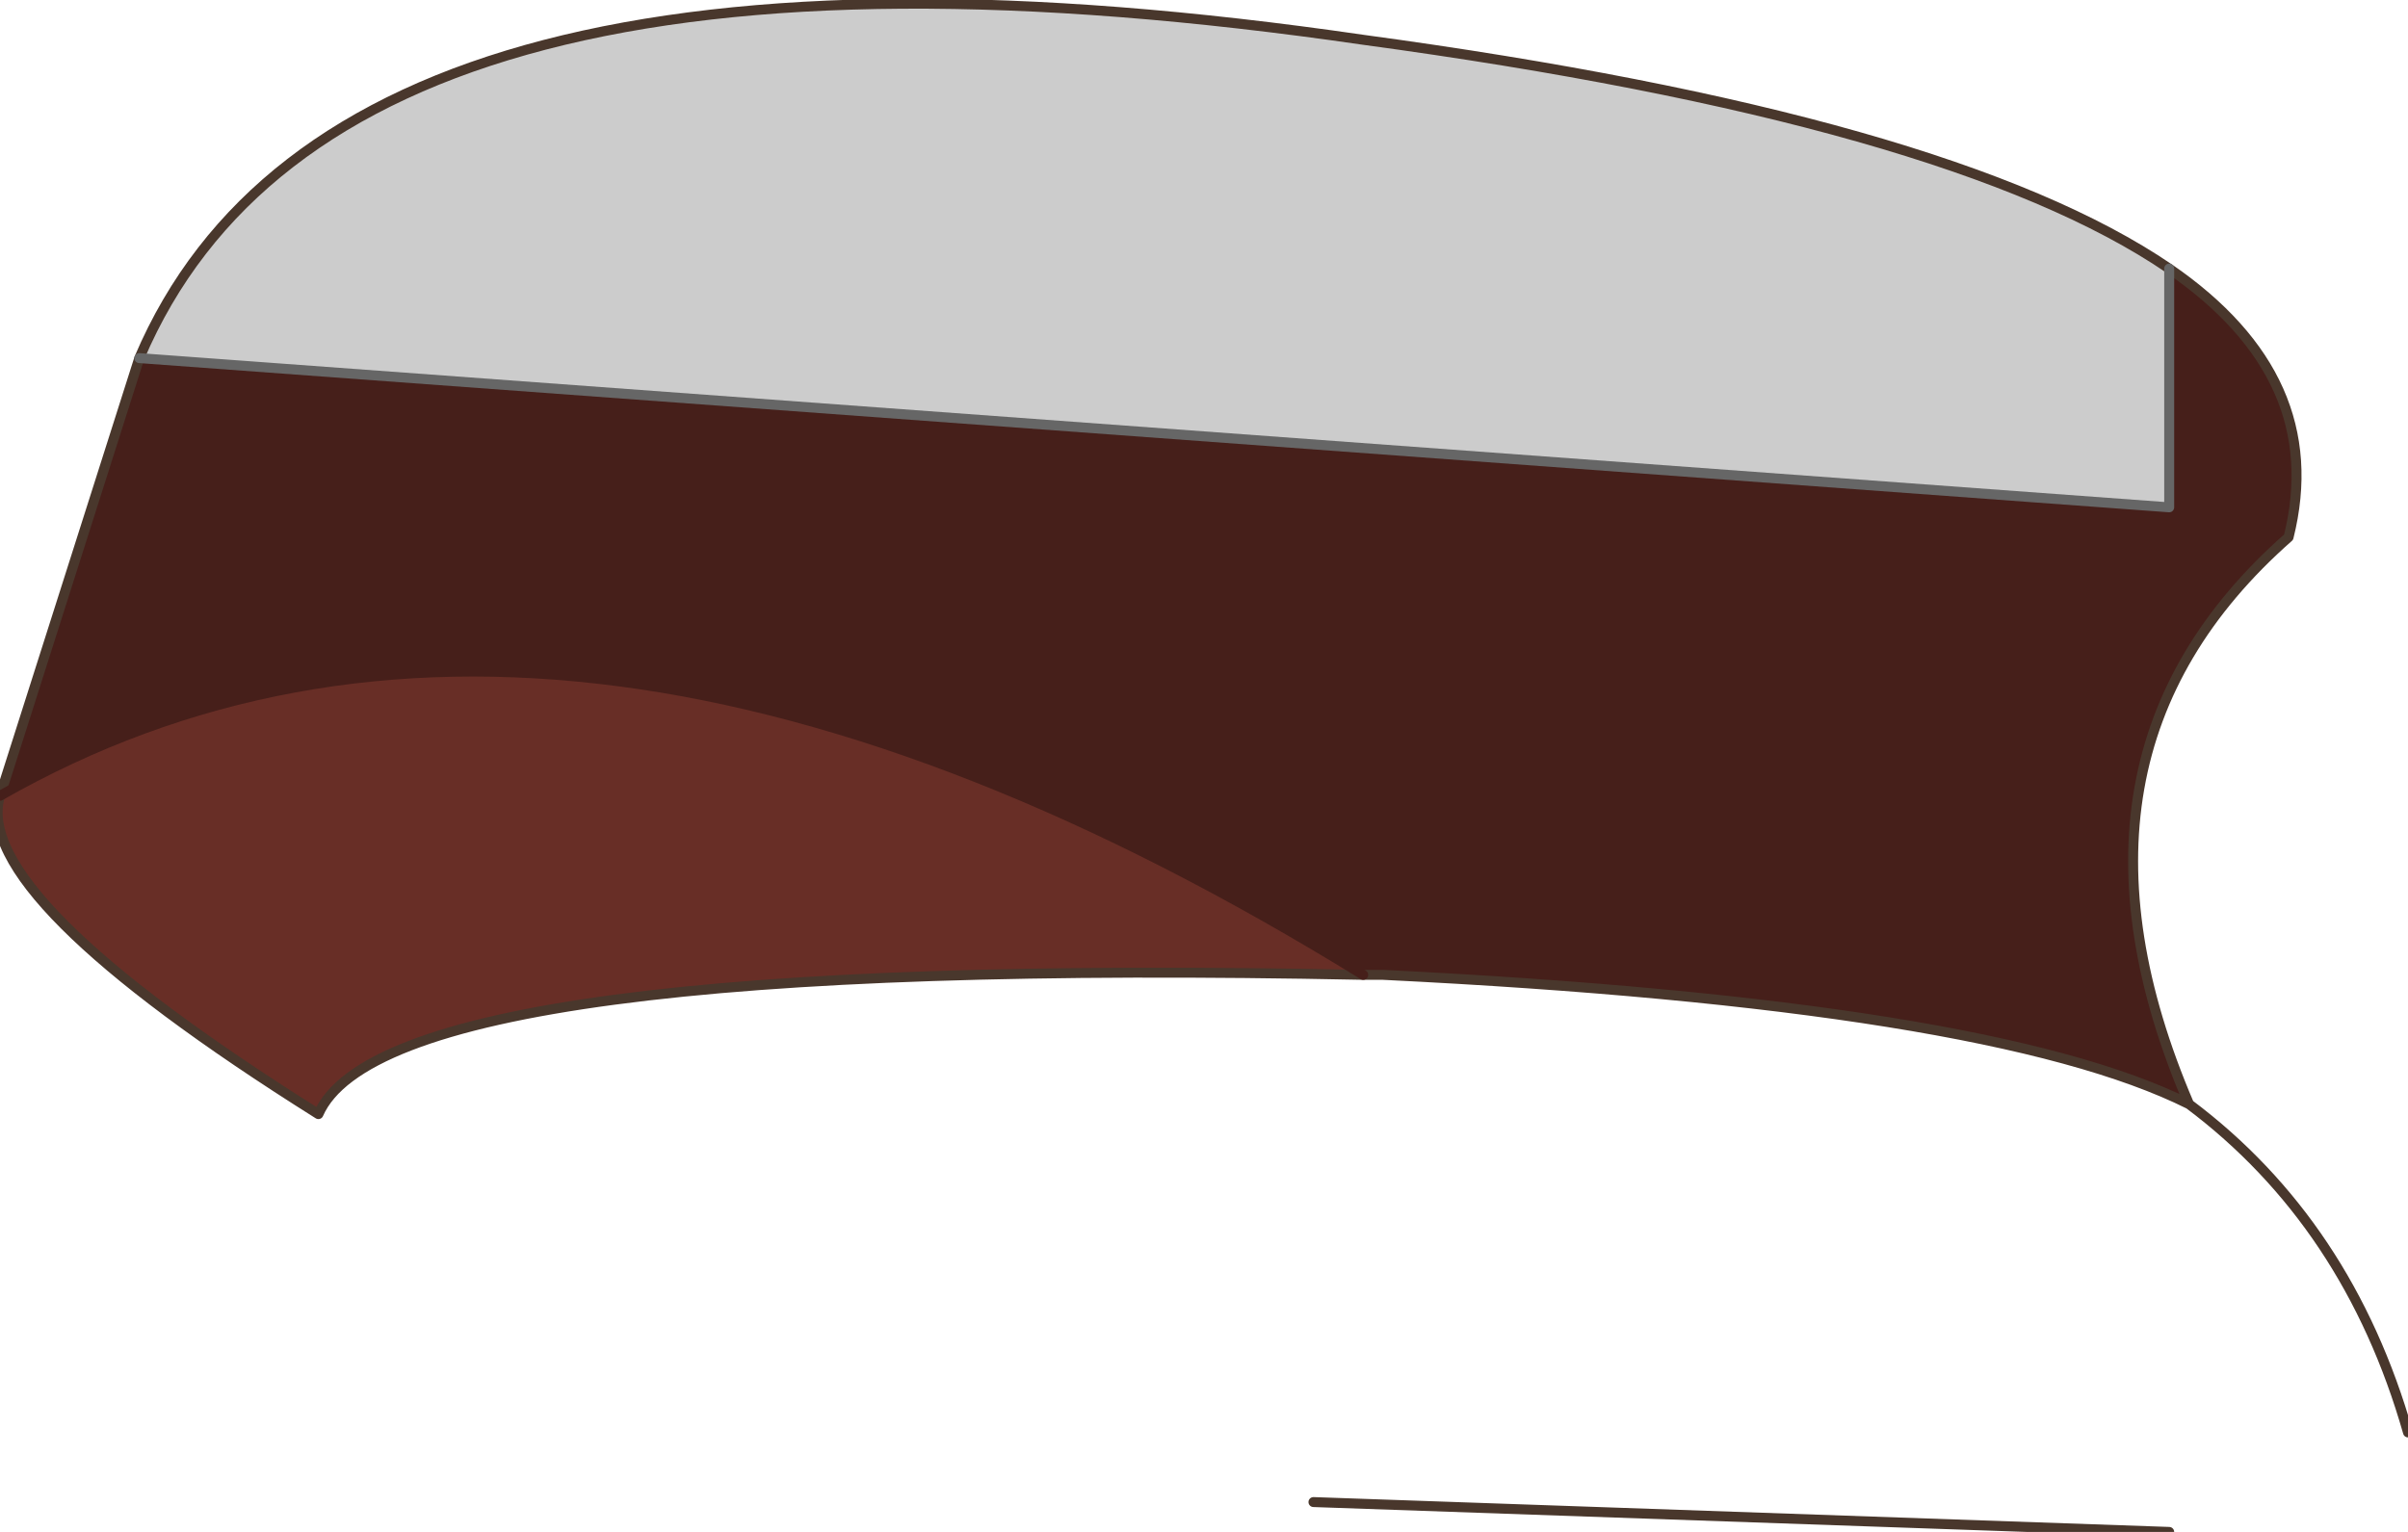 <?xml version="1.0" encoding="UTF-8" standalone="no"?>
<svg xmlns:xlink="http://www.w3.org/1999/xlink" height="7.7px" width="12.1px" xmlns="http://www.w3.org/2000/svg">
  <g transform="matrix(1.0, 0.0, 0.0, 1.0, 5.4, 3.55)">
    <path d="M5.5 -2.2 L5.5 -1.0 -4.7 -1.75 Q-3.7 -4.1 1.45 -3.35 4.4 -2.95 5.5 -2.2" fill="#cccccc" fill-rule="evenodd" stroke="none"/>
    <path d="M-5.4 0.45 Q-2.6 -1.15 1.45 1.35 -3.45 1.25 -3.8 2.05 -5.55 0.95 -5.4 0.45" fill="#682e26" fill-rule="evenodd" stroke="none"/>
    <path d="M-4.7 -1.75 L5.5 -1.0 5.5 -2.2 Q6.3 -1.65 6.1 -0.85 4.85 0.25 5.6 2.0 4.6 1.5 1.55 1.35 L1.45 1.35 Q-2.6 -1.15 -5.4 0.45 L-4.7 -1.75" fill="#461f1a" fill-rule="evenodd" stroke="none"/>
    <path d="M5.5 -2.2 Q4.4 -2.95 1.45 -3.35 -3.7 -4.1 -4.7 -1.75 L-5.4 0.45 Q-5.55 0.95 -3.8 2.05 -3.45 1.25 1.45 1.35 L1.55 1.35 Q4.6 1.5 5.6 2.0 4.85 0.25 6.1 -0.85 6.3 -1.65 5.5 -2.2 M1.2 4.0 L5.5 4.15 M5.6 2.0 Q6.4 2.6 6.7 3.65" fill="none" stroke="#49372c" stroke-linecap="round" stroke-linejoin="round" stroke-width="0.05"/>
    <path d="M-4.7 -1.75 L5.5 -1.0 5.5 -2.2" fill="none" stroke="#666666" stroke-linecap="round" stroke-linejoin="round" stroke-width="0.05"/>
    <path d="M-5.4 0.45 Q-2.6 -1.15 1.45 1.35" fill="none" stroke="#461f1a" stroke-linecap="round" stroke-linejoin="round" stroke-width="0.05"/>
  </g>
</svg>
